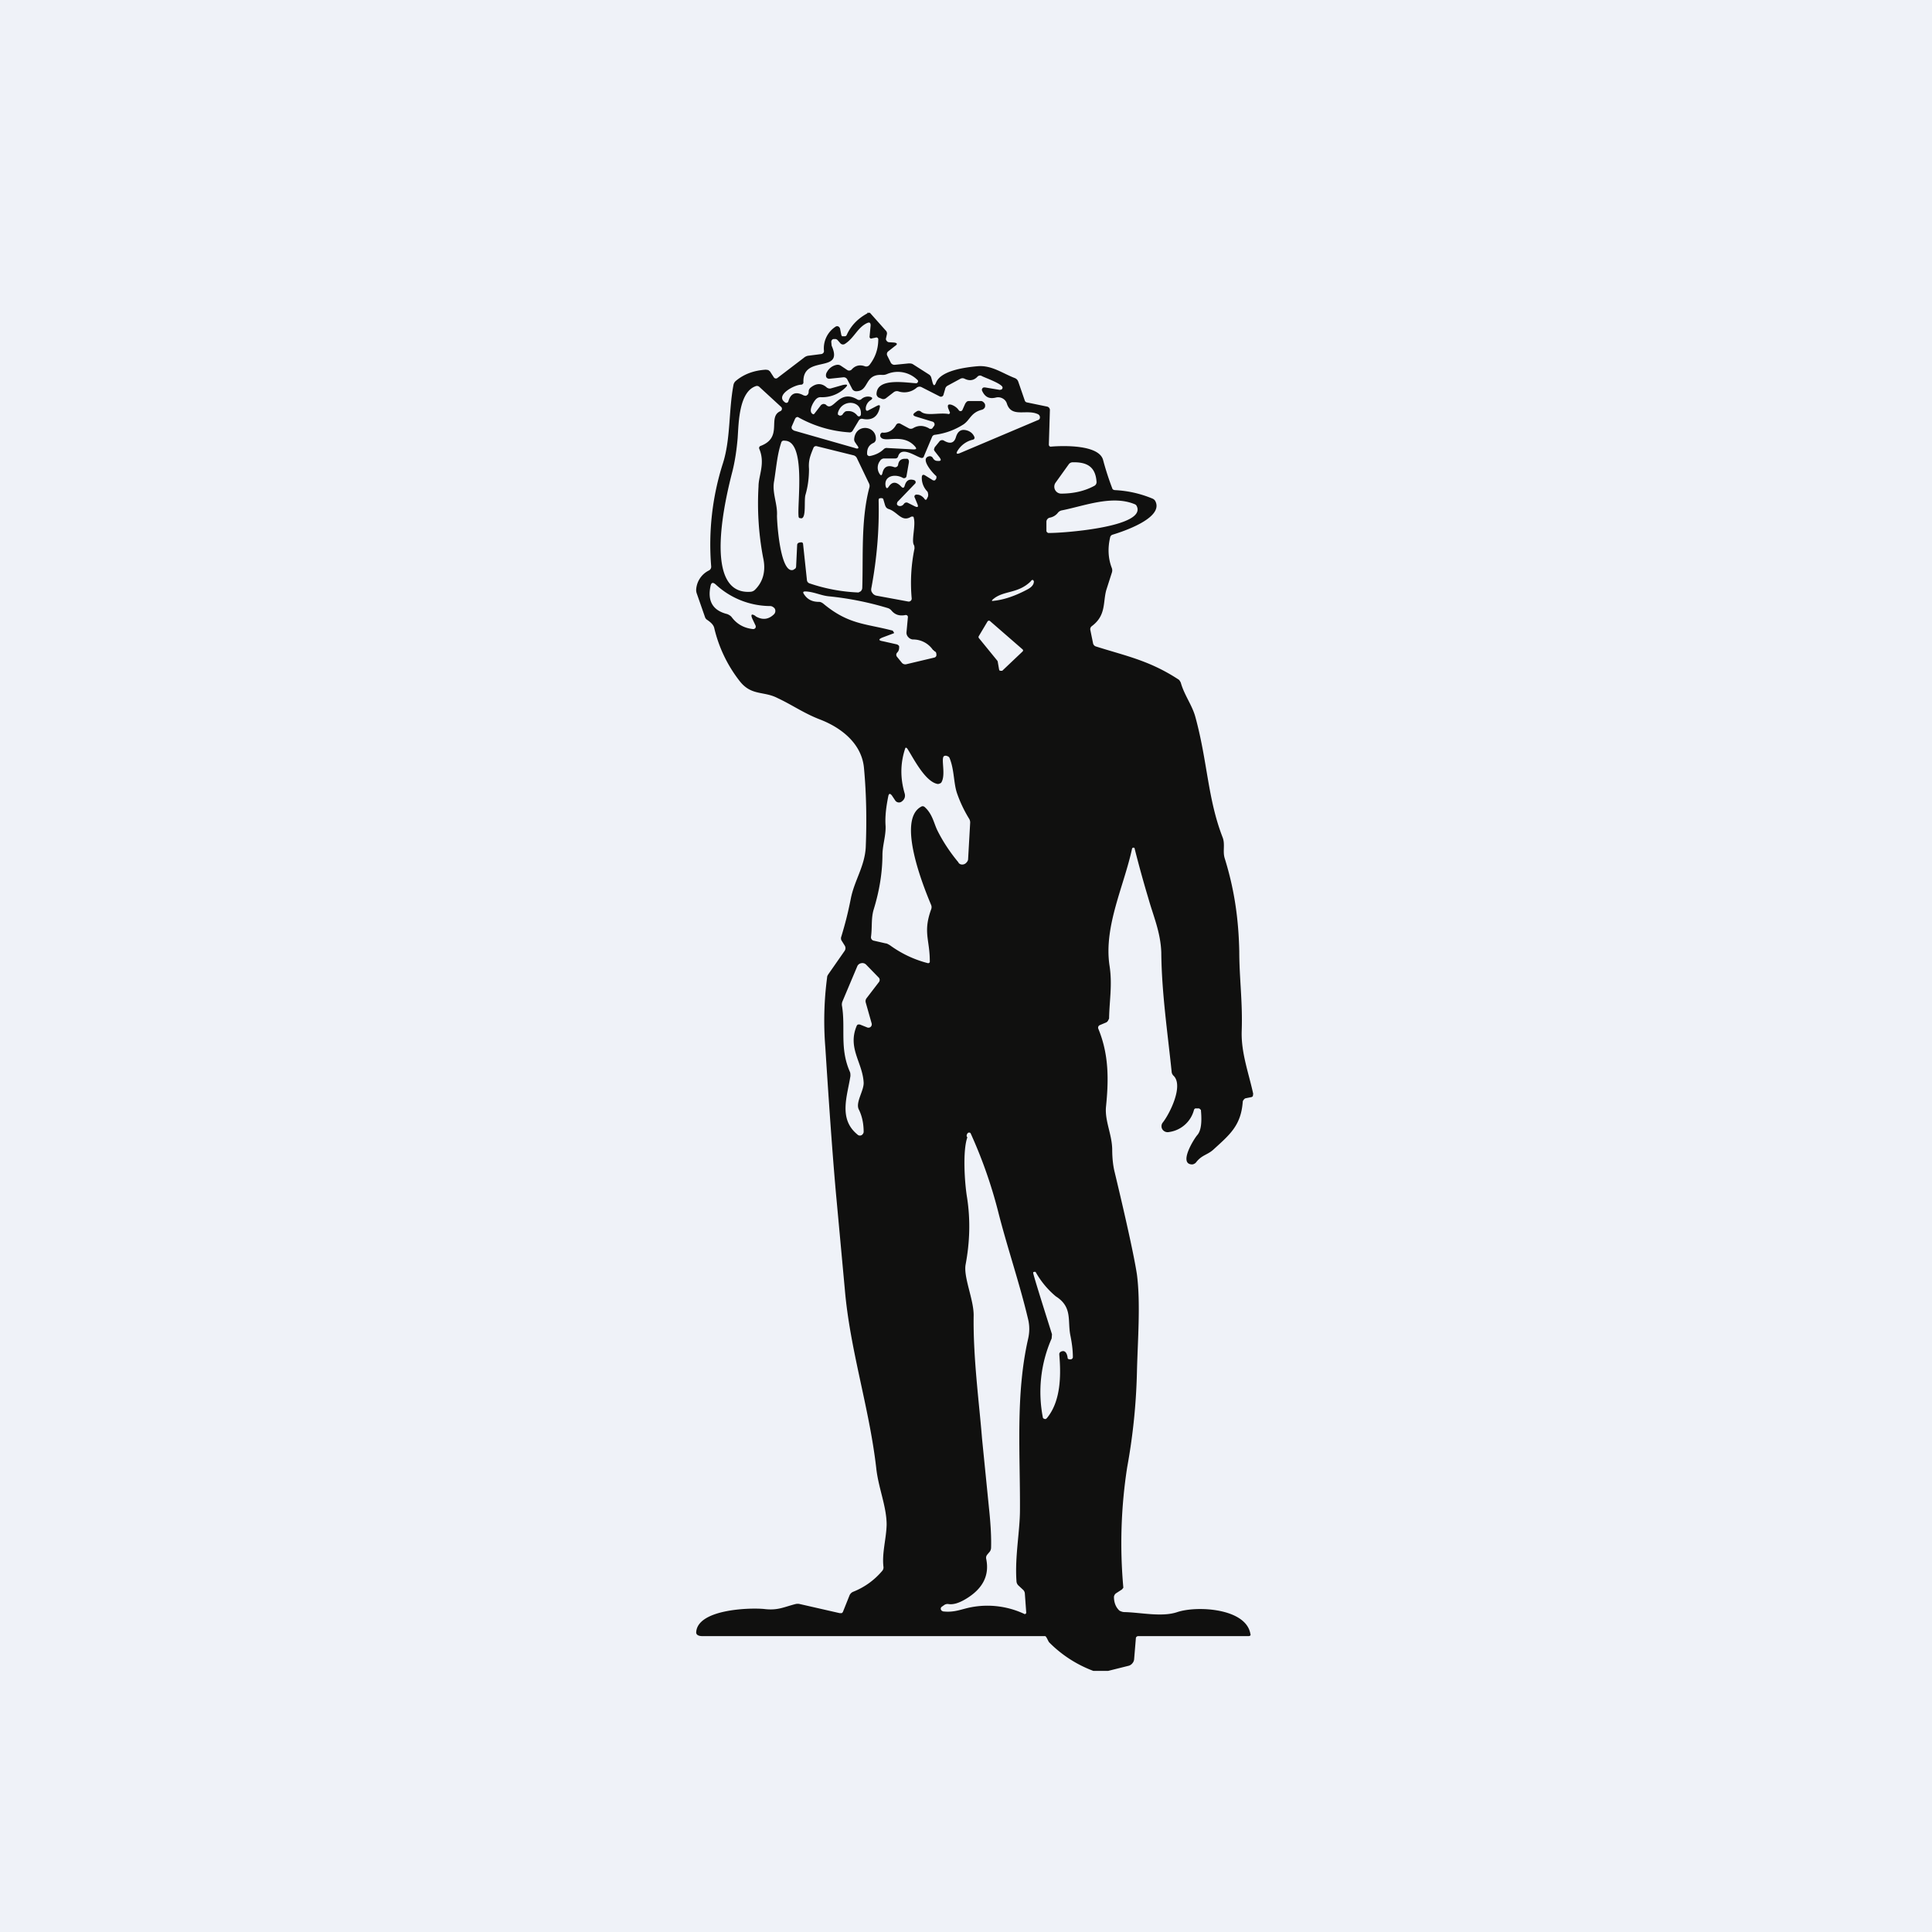<?xml version="1.0" encoding="UTF-8"?>
<!-- generated by Finnhub -->
<svg viewBox="0 0 55.5 55.5" xmlns="http://www.w3.org/2000/svg">
<path d="M 0,0 H 55.5 V 55.5 H 0 Z" fill="rgb(239, 242, 248)"/>
<path d="M 24.91,8.985 H 24.99 L 25.44,9.49 A 0.12,0.12 0 0,1 25.48,9.59 L 25.45,9.73 A 0.08,0.08 0 0,0 25.47,9.79 A 0.09,0.09 0 0,0 25.53,9.83 L 25.68,9.84 C 25.78,9.85 25.79,9.89 25.71,9.94 L 25.52,10.09 A 0.1,0.1 0 0,0 25.49,10.22 L 25.59,10.42 A 0.12,0.12 0 0,0 25.7,10.48 L 26.1,10.44 C 26.15,10.44 26.18,10.44 26.22,10.46 L 26.69,10.76 C 26.72,10.78 26.74,10.81 26.75,10.84 L 26.79,10.99 C 26.82,11.09 26.85,11.09 26.89,10.99 C 27.03,10.64 27.74,10.55 28.09,10.52 C 28.49,10.49 28.79,10.72 29.15,10.86 A 0.17,0.17 0 0,1 29.25,10.96 L 29.44,11.51 A 0.08,0.08 0 0,0 29.5,11.56 L 30.08,11.68 A 0.1,0.1 0 0,1 30.16,11.78 L 30.13,12.77 A 0.06,0.06 0 0,0 30.17,12.83 H 30.19 C 30.54,12.8 31.58,12.77 31.69,13.22 A 8.12,8.12 0 0,0 31.96,14.05 C 31.98,14.07 32.01,14.08 32.04,14.08 C 32.41,14.1 32.76,14.18 33.1,14.32 C 33.15,14.34 33.18,14.37 33.2,14.42 C 33.4,14.89 32.26,15.27 31.96,15.36 A 0.1,0.1 0 0,0 31.89,15.44 C 31.82,15.74 31.83,16.04 31.94,16.32 A 0.2,0.2 0 0,1 31.94,16.45 L 31.78,16.95 C 31.68,17.31 31.78,17.68 31.36,17.99 A 0.11,0.11 0 0,0 31.32,18.09 L 31.4,18.48 A 0.12,0.12 0 0,0 31.48,18.57 C 32.33,18.84 33.01,18.97 33.84,19.51 C 33.88,19.53 33.9,19.57 33.92,19.61 C 34.02,19.97 34.25,20.26 34.34,20.6 C 34.69,21.88 34.69,22.94 35.12,24.05 C 35.2,24.25 35.12,24.45 35.18,24.65 C 35.46,25.55 35.58,26.39 35.6,27.33 C 35.6,28.09 35.7,28.79 35.67,29.62 C 35.65,30.24 35.87,30.82 36,31.42 L 35.99,31.49 A 0.09,0.09 0 0,1 35.93,31.52 L 35.78,31.55 A 0.1,0.1 0 0,0 35.73,31.59 A 0.1,0.1 0 0,0 35.7,31.65 C 35.65,32.34 35.32,32.6 34.85,33.03 C 34.68,33.18 34.52,33.18 34.36,33.39 A 0.13,0.13 0 0,1 34.31,33.43 A 0.14,0.14 0 0,1 34.25,33.45 C 33.84,33.45 34.3,32.71 34.4,32.6 C 34.5,32.48 34.53,32.25 34.5,31.91 C 34.5,31.89 34.5,31.88 34.48,31.87 A 0.08,0.08 0 0,0 34.44,31.84 H 34.34 A 0.07,0.07 0 0,0 34.3,31.88 A 0.86,0.86 0 0,1 33.58,32.52 A 0.18,0.18 0 0,1 33.39,32.44 A 0.17,0.17 0 0,1 33.4,32.25 C 33.6,32 34,31.2 33.72,30.91 A 0.19,0.19 0 0,1 33.66,30.81 C 33.54,29.65 33.37,28.51 33.36,27.36 C 33.34,26.78 33.13,26.31 32.99,25.81 A 33.15,33.15 0 0,1 32.59,24.36 A 0.05,0.05 0 0,0 32.53,24.36 L 32.52,24.38 C 32.29,25.45 31.71,26.6 31.87,27.72 C 31.96,28.28 31.87,28.72 31.86,29.26 L 31.83,29.32 A 0.13,0.13 0 0,1 31.78,29.37 L 31.59,29.45 A 0.08,0.08 0 0,0 31.55,29.55 C 31.86,30.3 31.85,31.03 31.77,31.81 C 31.74,32.21 31.94,32.58 31.95,33.01 C 31.95,33.29 31.98,33.51 32.02,33.67 C 32.38,35.17 32.59,36.15 32.66,36.61 C 32.77,37.45 32.68,38.54 32.66,39.43 A 17.4,17.4 0 0,1 32.38,42.15 A 14.22,14.22 0 0,0 32.27,45.61 L 32.23,45.66 L 32.06,45.77 A 0.15,0.15 0 0,0 32,45.87 C 32,46.03 32.05,46.17 32.16,46.27 C 32.2,46.29 32.25,46.31 32.3,46.31 C 32.77,46.32 33.38,46.46 33.82,46.31 C 34.39,46.12 35.8,46.2 35.92,46.94 C 35.94,46.98 35.9,47 35.87,47 H 32.7 C 32.66,47 32.63,47.03 32.63,47.06 L 32.58,47.66 A 0.2,0.2 0 0,1 32.53,47.78 A 0.21,0.21 0 0,1 32.43,47.85 L 31.83,48 H 31.41 A 3.51,3.51 0 0,1 30.14,47.18 C 30.11,47.15 30.06,47 30.02,47 H 20.17 C 20.08,47 19.99,46.97 20,46.88 C 20.05,46.24 21.48,46.18 21.94,46.22 C 22.34,46.27 22.5,46.17 22.85,46.08 A 0.27,0.27 0 0,1 22.98,46.08 L 24.12,46.34 H 24.18 A 0.09,0.09 0 0,0 24.22,46.29 L 24.4,45.84 A 0.2,0.2 0 0,1 24.5,45.73 C 24.83,45.6 25.11,45.4 25.34,45.13 A 0.15,0.15 0 0,0 25.38,45.02 C 25.33,44.62 25.46,44.21 25.47,43.8 C 25.47,43.27 25.23,42.74 25.17,42.16 C 24.97,40.43 24.42,38.79 24.27,37.05 L 24.03,34.45 C 23.95,33.6 23.84,32.15 23.71,30.1 A 9.48,9.48 0 0,1 23.76,28.08 C 23.76,28.04 23.78,28.01 23.8,27.98 L 24.26,27.32 A 0.14,0.14 0 0,0 24.27,27.17 L 24.17,27.01 A 0.14,0.14 0 0,1 24.17,26.9 C 24.28,26.53 24.35,26.27 24.44,25.82 C 24.54,25.3 24.84,24.89 24.87,24.34 C 24.9,23.59 24.89,22.83 24.82,22.07 C 24.76,21.37 24.18,20.91 23.56,20.67 C 23.09,20.49 22.76,20.25 22.33,20.05 C 21.94,19.85 21.59,19.99 21.26,19.58 A 3.93,3.93 0 0,1 20.52,18.05 C 20.5,17.95 20.42,17.88 20.32,17.81 A 0.15,0.15 0 0,1 20.25,17.72 L 20.02,17.06 A 0.3,0.3 0 0,1 20,16.92 A 0.66,0.66 0 0,1 20.36,16.39 A 0.12,0.12 0 0,0 20.43,16.27 A 7.67,7.67 0 0,1 20.77,13.3 C 20.99,12.6 20.93,11.8 21.07,11.06 A 0.2,0.2 0 0,1 21.14,10.94 C 21.38,10.74 21.67,10.64 22,10.62 L 22.07,10.63 L 22.12,10.67 L 22.23,10.84 A 0.07,0.07 0 0,0 22.33,10.86 L 23.09,10.28 A 0.26,0.26 0 0,1 23.21,10.22 L 23.6,10.17 A 0.1,0.1 0 0,0 23.65,10.14 A 0.08,0.08 0 0,0 23.67,10.08 A 0.74,0.74 0 0,1 24.01,9.38 A 0.08,0.08 0 0,1 24.11,9.4 L 24.13,9.43 L 24.17,9.63 L 24.19,9.66 H 24.26 A 0.06,0.06 0 0,0 24.32,9.63 C 24.44,9.36 24.64,9.15 24.92,9 Z M 27.84,11.52 H 28.18 C 28.21,11.52 28.24,11.54 28.26,11.56 C 28.28,11.58 28.3,11.61 28.3,11.64 S 28.3,11.7 28.28,11.72 A 0.13,0.13 0 0,1 28.21,11.77 C 27.89,11.85 27.87,12.06 27.68,12.19 C 27.43,12.35 27.16,12.45 26.86,12.49 A 0.1,0.1 0 0,0 26.78,12.54 L 26.54,13.11 C 26.54,13.13 26.52,13.14 26.51,13.15 A 0.08,0.08 0 0,1 26.45,13.15 C 26.29,13.1 25.89,12.81 25.8,13.11 A 0.08,0.08 0 0,1 25.72,13.17 H 25.39 A 0.14,0.14 0 0,0 25.28,13.24 A 0.32,0.32 0 0,0 25.26,13.6 C 25.3,13.67 25.33,13.67 25.35,13.59 C 25.39,13.41 25.5,13.35 25.69,13.42 A 0.09,0.09 0 0,0 25.76,13.41 A 0.08,0.08 0 0,0 25.8,13.35 C 25.82,13.22 25.9,13.17 26.03,13.18 A 0.1,0.1 0 0,1 26.07,13.18 A 0.09,0.09 0 0,1 26.11,13.24 V 13.28 L 26.04,13.68 A 0.06,0.06 0 0,1 26,13.73 A 0.07,0.07 0 0,1 25.94,13.73 C 25.71,13.6 25.39,13.67 25.44,13.96 C 25.46,14.04 25.49,14.04 25.53,13.98 C 25.63,13.83 25.75,13.83 25.89,13.98 C 25.94,14.03 25.97,14.02 25.99,13.95 C 26.03,13.81 26.11,13.75 26.25,13.79 A 0.07,0.07 0 0,1 26.3,13.83 A 0.06,0.06 0 0,1 26.28,13.9 L 25.78,14.42 L 25.77,14.45 A 0.06,0.06 0 0,0 25.78,14.51 L 25.81,14.53 C 25.87,14.55 25.93,14.53 25.97,14.47 A 0.09,0.09 0 0,1 26.07,14.44 L 26.27,14.54 C 26.37,14.59 26.39,14.56 26.35,14.47 L 26.28,14.3 A 0.06,0.06 0 0,1 26.28,14.23 A 0.07,0.07 0 0,1 26.35,14.21 C 26.43,14.21 26.5,14.26 26.55,14.32 C 26.58,14.37 26.61,14.37 26.63,14.32 L 26.66,14.26 C 26.66,14.23 26.67,14.21 26.66,14.19 A 0.13,0.13 0 0,0 26.64,14.12 A 0.56,0.56 0 0,1 26.48,13.72 C 26.48,13.64 26.52,13.62 26.58,13.66 L 26.79,13.79 A 0.06,0.06 0 0,0 26.84,13.8 H 26.86 L 26.88,13.77 L 26.9,13.74 V 13.68 C 26.81,13.61 26.42,13.18 26.68,13.11 A 0.1,0.1 0 0,1 26.8,13.16 C 26.83,13.21 26.87,13.24 26.93,13.24 C 27.03,13.25 27.05,13.22 26.99,13.14 L 26.85,12.96 A 0.1,0.1 0 0,1 26.83,12.91 L 26.85,12.85 L 26.98,12.69 A 0.1,0.1 0 0,1 27.12,12.66 C 27.29,12.76 27.41,12.73 27.46,12.56 C 27.52,12.36 27.64,12.31 27.82,12.38 C 27.91,12.42 27.96,12.48 27.99,12.55 A 0.06,0.06 0 0,1 27.99,12.6 A 0.06,0.06 0 0,1 27.95,12.63 A 0.7,0.7 0 0,0 27.52,12.93 C 27.45,13.03 27.48,13.06 27.59,13.01 L 29.81,12.07 A 0.1,0.1 0 0,0 29.86,12.04 A 0.1,0.1 0 0,0 29.82,11.9 C 29.49,11.74 29.05,12.02 28.92,11.58 A 0.25,0.25 0 0,0 28.79,11.44 A 0.26,0.26 0 0,0 28.61,11.42 C 28.41,11.47 28.29,11.4 28.21,11.22 A 0.07,0.07 0 0,1 28.26,11.13 H 28.3 L 28.72,11.2 L 28.77,11.19 A 0.07,0.07 0 0,0 28.8,11.14 C 28.82,11.03 28.26,10.84 28.2,10.8 A 0.1,0.1 0 0,0 28.08,10.82 C 27.98,10.93 27.85,10.95 27.71,10.88 A 0.13,0.13 0 0,0 27.59,10.88 L 27.22,11.08 A 0.14,0.14 0 0,0 27.15,11.18 L 27.1,11.35 A 0.07,0.07 0 0,1 27.06,11.39 A 0.07,0.07 0 0,1 27,11.39 L 26.47,11.12 A 0.13,0.13 0 0,0 26.33,11.14 A 0.54,0.54 0 0,1 25.8,11.24 A 0.15,0.15 0 0,0 25.67,11.27 L 25.45,11.44 A 0.12,0.12 0 0,1 25.34,11.46 L 25.24,11.42 A 0.11,0.11 0 0,1 25.2,11.38 A 0.1,0.1 0 0,1 25.18,11.31 C 25.2,10.85 25.99,10.99 26.32,11.01 L 26.35,11 L 26.37,10.97 A 0.05,0.05 0 0,0 26.35,10.91 A 0.8,0.8 0 0,0 25.47,10.75 A 0.3,0.3 0 0,1 25.34,10.77 C 24.82,10.74 24.98,11.24 24.59,11.24 A 0.13,0.13 0 0,1 24.48,11.17 L 24.34,10.9 A 0.13,0.13 0 0,0 24.29,10.85 A 0.13,0.13 0 0,0 24.21,10.84 L 23.83,10.88 A 0.1,0.1 0 0,1 23.74,10.84 C 23.72,10.8 23.72,10.74 23.76,10.68 A 0.4,0.4 0 0,1 24.04,10.48 A 0.16,0.16 0 0,1 24.16,10.51 L 24.34,10.63 A 0.1,0.1 0 0,0 24.47,10.61 C 24.57,10.5 24.7,10.47 24.84,10.52 A 0.12,0.12 0 0,0 24.98,10.48 C 25.15,10.26 25.23,10.02 25.23,9.74 A 0.06,0.06 0 0,0 25.2,9.7 A 0.06,0.06 0 0,0 25.15,9.7 L 25.05,9.72 A 0.06,0.06 0 0,1 25,9.72 L 24.98,9.69 V 9.67 L 25.01,9.35 C 25.01,9.27 24.98,9.25 24.91,9.28 C 24.63,9.41 24.54,9.71 24.27,9.88 A 0.1,0.1 0 0,1 24.14,9.86 L 24.07,9.78 A 0.12,0.12 0 0,0 24.01,9.74 H 23.95 C 23.91,9.74 23.88,9.78 23.88,9.82 L 23.89,9.93 C 24.26,10.76 23.04,10.16 23.08,10.99 A 0.06,0.06 0 0,1 23.06,11.03 A 0.06,0.06 0 0,1 23.02,11.05 C 22.82,11.05 22.27,11.35 22.54,11.55 A 0.07,0.07 0 0,0 22.61,11.57 A 0.07,0.07 0 0,0 22.65,11.52 C 22.72,11.29 22.87,11.24 23.09,11.36 L 23.14,11.37 C 23.17,11.37 23.18,11.35 23.2,11.34 A 0.14,0.14 0 0,0 23.23,11.24 A 0.15,0.15 0 0,1 23.28,11.14 C 23.45,11 23.61,11 23.76,11.14 L 23.81,11.16 H 23.86 L 24.21,11.06 C 24.36,11.03 24.37,11.06 24.26,11.16 A 0.94,0.94 0 0,1 23.58,11.41 A 0.17,0.17 0 0,0 23.46,11.45 C 23.38,11.51 23.19,11.83 23.36,11.9 H 23.37 L 23.39,11.89 L 23.59,11.63 L 23.63,11.61 A 0.08,0.08 0 0,1 23.69,11.61 L 23.72,11.62 C 23.94,11.87 24.08,11.16 24.62,11.47 A 0.1,0.1 0 0,0 24.74,11.47 A 0.28,0.28 0 0,1 25,11.4 C 25.07,11.42 25.07,11.45 25.02,11.49 A 0.3,0.3 0 0,0 24.87,11.73 C 24.87,11.8 24.9,11.82 24.96,11.78 L 25.19,11.66 C 25.27,11.62 25.29,11.64 25.27,11.72 C 25.21,11.98 25.04,12.09 24.77,12.03 A 0.1,0.1 0 0,0 24.67,12.08 L 24.49,12.38 A 0.1,0.1 0 0,1 24.39,12.42 A 3.45,3.45 0 0,1 22.92,11.98 A 0.08,0.08 0 0,0 22.86,12 L 22.84,12.03 L 22.74,12.26 V 12.29 A 0.08,0.08 0 0,0 22.78,12.35 L 22.81,12.37 L 24.56,12.87 C 24.66,12.91 24.69,12.87 24.62,12.79 L 24.56,12.7 A 0.15,0.15 0 0,1 24.54,12.59 C 24.6,12.15 25.19,12.23 25.16,12.63 A 0.1,0.1 0 0,1 25.14,12.68 A 0.1,0.1 0 0,1 25.1,12.72 C 24.96,12.78 24.9,12.89 24.91,13.05 A 0.06,0.06 0 0,0 24.94,13.09 A 0.06,0.06 0 0,0 24.99,13.1 C 25.15,13.07 25.29,13 25.39,12.9 A 0.12,0.12 0 0,1 25.49,12.87 L 26.24,12.91 C 26.33,12.91 26.34,12.89 26.28,12.82 C 25.94,12.44 25.44,12.72 25.31,12.57 A 0.09,0.09 0 0,1 25.33,12.43 A 0.1,0.1 0 0,1 25.38,12.43 C 25.54,12.43 25.66,12.35 25.74,12.21 A 0.09,0.09 0 0,1 25.86,12.17 L 26.1,12.3 A 0.13,0.13 0 0,0 26.23,12.3 C 26.38,12.21 26.53,12.22 26.68,12.3 C 26.7,12.32 26.72,12.32 26.75,12.32 C 26.77,12.32 26.79,12.3 26.8,12.28 L 26.83,12.24 A 0.08,0.08 0 0,0 26.82,12.13 A 0.09,0.09 0 0,0 26.78,12.11 L 26.32,11.97 C 26.22,11.94 26.21,11.9 26.3,11.84 L 26.33,11.82 A 0.1,0.1 0 0,1 26.45,11.82 C 26.6,11.96 26.95,11.85 27.23,11.89 A 0.04,0.04 0 0,0 27.28,11.88 A 0.04,0.04 0 0,0 27.28,11.83 L 27.24,11.73 C 27.21,11.63 27.24,11.6 27.34,11.63 C 27.42,11.66 27.49,11.71 27.54,11.78 A 0.06,0.06 0 0,0 27.6,11.81 A 0.06,0.06 0 0,0 27.65,11.77 L 27.73,11.59 L 27.77,11.54 A 0.12,0.12 0 0,1 27.84,11.52 Z M 22.44,11.69 L 21.82,11.12 A 0.1,0.1 0 0,0 21.72,11.09 C 21.22,11.25 21.22,12.17 21.19,12.59 C 21.16,12.94 21.11,13.26 21.04,13.54 C 20.87,14.2 20.14,17.1 21.56,17 A 0.2,0.2 0 0,0 21.68,16.95 C 21.92,16.72 22.01,16.4 21.92,16.01 A 8.36,8.36 0 0,1 21.79,13.97 C 21.79,13.66 21.99,13.31 21.81,12.89 A 0.06,0.06 0 0,1 21.81,12.85 A 0.06,0.06 0 0,1 21.85,12.81 C 22.51,12.56 22.03,11.98 22.42,11.81 A 0.07,0.07 0 0,0 22.46,11.76 A 0.07,0.07 0 0,0 22.44,11.69 Z M 24.34,11.81 C 24.45,11.8 24.55,11.84 24.63,11.94 A 0.06,0.06 0 0,0 24.69,11.96 A 0.06,0.06 0 0,0 24.73,11.91 C 24.77,11.49 24.18,11.45 24.07,11.86 V 11.91 L 24.12,11.94 C 24.16,11.94 24.2,11.93 24.22,11.88 L 24.27,11.83 A 0.13,0.13 0 0,1 24.33,11.81 Z M 23.07,15.63 L 23.18,16.66 A 0.11,0.11 0 0,0 23.26,16.76 A 4.96,4.96 0 0,0 24.66,17.02 L 24.72,16.99 A 0.14,0.14 0 0,0 24.77,16.89 C 24.8,15.97 24.73,14.94 24.97,14.02 A 0.17,0.17 0 0,0 24.97,13.9 L 24.62,13.17 A 0.15,0.15 0 0,0 24.52,13.08 L 23.47,12.82 A 0.08,0.08 0 0,0 23.37,12.86 C 23.28,13.08 23.22,13.22 23.24,13.47 C 23.24,13.72 23.21,13.97 23.14,14.21 C 23.09,14.36 23.17,14.88 23.02,14.89 L 22.96,14.88 A 0.07,0.07 0 0,1 22.94,14.83 C 22.9,14.45 23.16,12.66 22.54,12.66 A 0.1,0.1 0 0,0 22.47,12.67 A 0.1,0.1 0 0,0 22.44,12.72 C 22.33,13.06 22.31,13.35 22.24,13.81 C 22.17,14.15 22.34,14.47 22.32,14.81 C 22.32,15.04 22.42,16.5 22.79,16.37 L 22.85,16.33 A 0.1,0.1 0 0,0 22.87,16.27 L 22.9,15.65 A 0.07,0.07 0 0,1 22.95,15.59 L 22.99,15.58 H 23.04 A 0.06,0.06 0 0,1 23.07,15.63 Z M 31.5,13.84 C 31.47,13.41 31.23,13.27 30.81,13.28 A 0.14,0.14 0 0,0 30.7,13.34 L 30.32,13.87 A 0.2,0.2 0 0,0 30.38,14.15 A 0.2,0.2 0 0,0 30.48,14.18 C 30.83,14.18 31.15,14.11 31.43,13.96 A 0.12,0.12 0 0,0 31.5,13.84 Z M 25.43,14.53 L 25.38,14.36 A 0.07,0.07 0 0,0 25.36,14.32 A 0.08,0.08 0 0,0 25.32,14.31 C 25.24,14.31 25.24,14.33 25.24,14.39 C 25.26,15.21 25.19,16.05 25.03,16.9 C 25.02,16.95 25.03,17 25.06,17.03 C 25.08,17.07 25.13,17.1 25.17,17.11 L 26.09,17.28 A 0.08,0.08 0 0,0 26.16,17.26 A 0.08,0.08 0 0,0 26.19,17.19 A 4.9,4.9 0 0,1 26.27,15.76 C 26.27,15.72 26.27,15.68 26.25,15.65 C 26.18,15.52 26.31,15.09 26.25,14.88 A 0.05,0.05 0 0,0 26.23,14.84 H 26.18 C 25.9,15.02 25.79,14.7 25.52,14.62 A 0.14,0.14 0 0,1 25.43,14.52 Z M 32.61,14.49 C 31.96,14.21 31.16,14.53 30.51,14.66 A 0.19,0.19 0 0,0 30.39,14.73 A 0.38,0.38 0 0,1 30.16,14.87 A 0.12,0.12 0 0,0 30.09,14.91 A 0.12,0.12 0 0,0 30.06,14.98 V 15.26 A 0.09,0.09 0 0,0 30.11,15.31 A 0.1,0.1 0 0,0 30.14,15.31 C 30.43,15.32 32.98,15.15 32.65,14.53 A 0.1,0.1 0 0,0 32.61,14.49 Z M 29.62,16.69 C 29.24,17.07 28.83,16.95 28.52,17.22 C 28.48,17.26 28.49,17.27 28.54,17.26 C 28.84,17.23 29.16,17.12 29.5,16.94 C 29.64,16.87 29.7,16.79 29.7,16.7 C 29.68,16.65 29.66,16.65 29.62,16.68 Z M 21.7,17.7 C 21.9,17.82 22.08,17.8 22.24,17.64 A 0.14,0.14 0 0,0 22.26,17.49 A 0.14,0.14 0 0,0 22.21,17.44 A 0.14,0.14 0 0,0 22.13,17.41 A 2.32,2.32 0 0,1 20.56,16.79 C 20.48,16.72 20.43,16.73 20.41,16.84 C 20.32,17.27 20.48,17.54 20.89,17.64 C 20.94,17.66 20.99,17.69 21.02,17.73 C 21.17,17.93 21.37,18.04 21.62,18.07 A 0.08,0.08 0 0,0 21.7,18.04 A 0.08,0.08 0 0,0 21.7,17.96 L 21.61,17.77 C 21.56,17.65 21.59,17.62 21.71,17.7 Z M 26.8,18.67 A 0.69,0.69 0 0,0 26.22,18.37 A 0.2,0.2 0 0,1 26.09,18.3 A 0.18,0.18 0 0,1 26.04,18.17 L 26.08,17.74 A 0.06,0.06 0 0,0 26.06,17.68 A 0.07,0.07 0 0,0 26,17.67 C 25.84,17.7 25.71,17.66 25.61,17.54 A 0.23,0.23 0 0,0 25.51,17.47 A 8.93,8.93 0 0,0 23.81,17.13 C 23.59,17.11 23.38,17 23.14,16.99 C 23.07,16.99 23.06,17.01 23.09,17.06 C 23.19,17.22 23.33,17.29 23.53,17.29 C 23.57,17.29 23.61,17.31 23.65,17.34 C 24.37,17.94 24.85,17.91 25.62,18.11 C 25.64,18.11 25.65,18.12 25.66,18.14 L 25.68,18.17 A 0.02,0.02 0 0,1 25.68,18.19 L 25.36,18.31 C 25.23,18.36 25.23,18.4 25.36,18.42 L 25.76,18.51 A 0.1,0.1 0 0,1 25.81,18.54 C 25.83,18.55 25.83,18.57 25.83,18.59 C 25.83,18.65 25.82,18.7 25.77,18.75 A 0.09,0.09 0 0,0 25.77,18.87 L 25.9,19.03 A 0.13,0.13 0 0,0 26.04,19.08 L 26.84,18.89 A 0.08,0.08 0 0,0 26.9,18.83 C 26.9,18.78 26.9,18.73 26.85,18.71 A 0.14,0.14 0 0,1 26.81,18.67 Z M 29.37,18.72 A 0.05,0.05 0 0,0 29.39,18.68 A 0.05,0.05 0 0,0 29.37,18.65 L 28.45,17.85 A 0.05,0.05 0 0,0 28.37,17.85 L 28.12,18.27 A 0.05,0.05 0 0,0 28.12,18.33 L 28.65,18.98 L 28.66,19 L 28.7,19.23 L 28.71,19.26 L 28.74,19.27 H 28.79 L 29.37,18.72 Z M 25.72,23 L 25.62,22.85 C 25.57,22.79 25.54,22.79 25.52,22.86 C 25.46,23.16 25.42,23.44 25.44,23.73 C 25.45,24 25.36,24.25 25.35,24.53 C 25.35,25.07 25.26,25.6 25.1,26.12 C 25.02,26.38 25.06,26.63 25.02,26.92 A 0.1,0.1 0 0,0 25.09,27.02 L 25.44,27.1 C 25.48,27.1 25.52,27.13 25.56,27.15 A 3.2,3.2 0 0,0 26.66,27.67 A 0.06,0.06 0 0,0 26.71,27.64 V 27.61 C 26.71,26.99 26.51,26.78 26.75,26.12 A 0.17,0.17 0 0,0 26.75,26 C 26.51,25.43 25.77,23.57 26.45,23.18 A 0.1,0.1 0 0,1 26.51,23.16 A 0.1,0.1 0 0,1 26.57,23.19 C 26.79,23.39 26.83,23.66 26.93,23.86 C 27.08,24.16 27.28,24.47 27.53,24.77 C 27.54,24.8 27.57,24.82 27.6,24.83 A 0.16,0.16 0 0,0 27.77,24.77 A 0.15,0.15 0 0,0 27.81,24.69 L 27.87,23.63 A 0.2,0.2 0 0,0 27.84,23.52 A 3.74,3.74 0 0,1 27.5,22.81 C 27.39,22.51 27.42,22.13 27.28,21.78 A 0.1,0.1 0 0,0 27.21,21.72 A 0.1,0.1 0 0,0 27.12,21.72 C 27.02,21.78 27.18,22.26 27.04,22.48 A 0.1,0.1 0 0,1 26.99,22.51 A 0.1,0.1 0 0,1 26.93,22.52 C 26.56,22.45 26.21,21.72 26.06,21.5 C 26.03,21.47 26.01,21.47 26,21.51 C 25.86,21.94 25.86,22.36 25.99,22.8 C 26.01,22.88 25.99,22.96 25.91,23.02 A 0.13,0.13 0 0,1 25.72,23 Z M 24.7,29.43 L 24.9,29.51 A 0.1,0.1 0 0,0 25.01,29.5 A 0.1,0.1 0 0,0 25.04,29.45 A 0.1,0.1 0 0,0 25.04,29.4 L 24.87,28.8 A 0.14,0.14 0 0,1 24.89,28.68 L 25.25,28.21 A 0.1,0.1 0 0,0 25.25,28.09 L 24.88,27.71 A 0.15,0.15 0 0,0 24.74,27.67 A 0.15,0.15 0 0,0 24.63,27.75 L 24.2,28.77 A 0.24,0.24 0 0,0 24.19,28.91 C 24.29,29.55 24.12,30.11 24.41,30.78 C 24.43,30.82 24.43,30.86 24.43,30.91 C 24.34,31.49 24.08,32.14 24.63,32.59 A 0.1,0.1 0 0,0 24.79,32.57 A 0.1,0.1 0 0,0 24.81,32.52 C 24.81,32.29 24.77,32.07 24.67,31.87 S 24.82,31.33 24.81,31.1 C 24.78,30.52 24.34,30.11 24.61,29.47 A 0.07,0.07 0 0,1 24.65,29.43 H 24.7 Z M 27.79,32.67 C 27.65,33.05 27.71,33.98 27.78,34.4 C 27.88,35.04 27.86,35.68 27.74,36.32 C 27.67,36.68 27.97,37.32 27.97,37.78 C 27.95,38.98 28.13,40.31 28.21,41.32 L 28.41,43.32 C 28.46,43.79 28.48,44.17 28.47,44.47 A 0.2,0.2 0 0,1 28.41,44.6 L 28.36,44.66 A 0.14,0.14 0 0,0 28.33,44.78 C 28.43,45.26 28.23,45.64 27.75,45.93 C 27.55,46.05 27.39,46.1 27.25,46.08 A 0.17,0.17 0 0,0 27.12,46.11 L 27.05,46.16 A 0.07,0.07 0 0,0 27.03,46.24 L 27.05,46.27 L 27.09,46.29 C 27.42,46.33 27.63,46.22 27.9,46.17 A 2.5,2.5 0 0,1 29.44,46.37 L 29.46,46.36 L 29.48,46.34 V 46.32 L 29.44,45.77 A 0.16,0.16 0 0,0 29.39,45.67 L 29.25,45.54 A 0.18,0.18 0 0,1 29.2,45.42 C 29.15,44.72 29.3,43.98 29.3,43.38 C 29.31,41.75 29.17,40.08 29.53,38.48 C 29.58,38.27 29.58,38.08 29.53,37.88 C 29.29,36.87 28.95,35.88 28.69,34.87 A 13.5,13.5 0 0,0 27.88,32.55 A 0.06,0.06 0 0,0 27.8,32.55 C 27.76,32.6 27.76,32.65 27.79,32.67 Z M 30.33,37.24 A 2.5,2.5 0 0,1 29.75,36.54 A 0.06,0.06 0 0,0 29.7,36.54 C 29.69,36.54 29.68,36.54 29.68,36.56 C 29.66,36.57 30.21,38.29 30.22,38.33 L 30.21,38.45 A 3.82,3.82 0 0,0 29.96,40.73 A 0.08,0.08 0 0,0 30.05,40.76 L 30.08,40.73 C 30.48,40.24 30.48,39.49 30.43,38.91 C 30.43,38.89 30.43,38.87 30.45,38.85 A 0.09,0.09 0 0,1 30.5,38.82 C 30.62,38.78 30.66,38.92 30.67,39.01 C 30.67,39.01 30.67,39.03 30.69,39.04 L 30.72,39.05 H 30.76 A 0.06,0.06 0 0,0 30.8,39.03 A 0.06,0.06 0 0,0 30.82,38.99 C 30.82,38.78 30.79,38.57 30.75,38.37 C 30.66,37.94 30.82,37.55 30.33,37.24 Z" fill="rgb(16, 16, 15)"/>
</svg>
